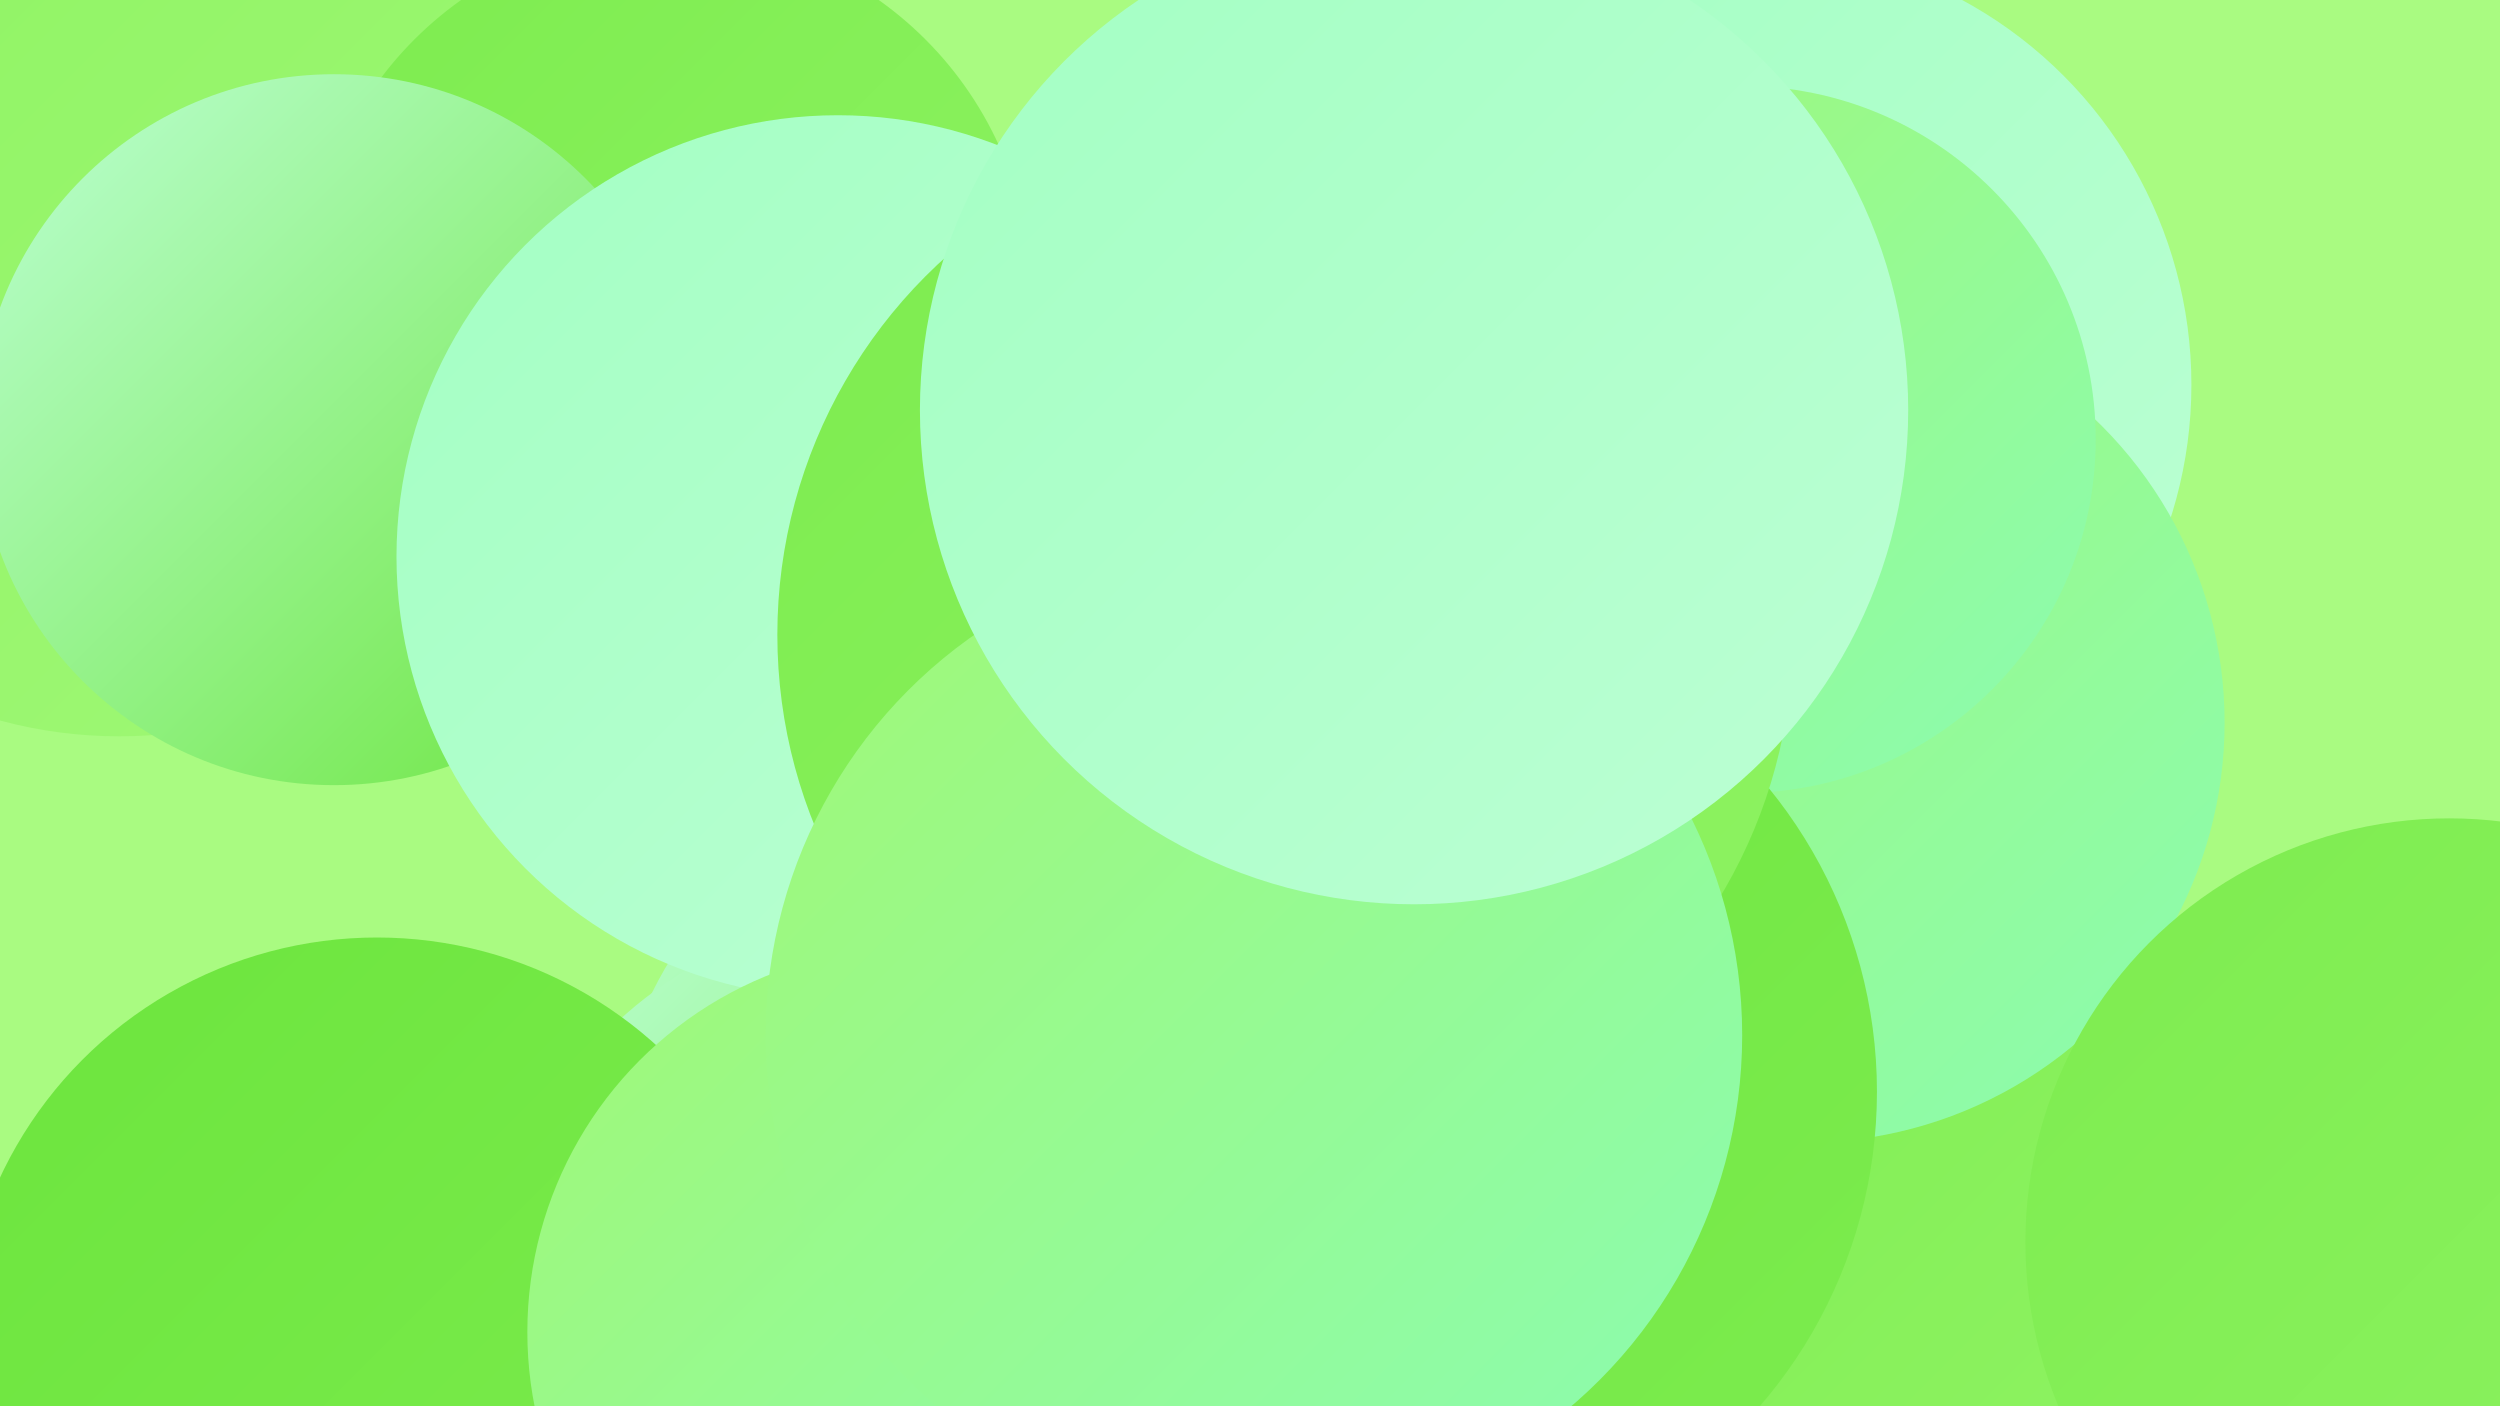 <?xml version="1.0" encoding="UTF-8"?><svg width="1280" height="720" xmlns="http://www.w3.org/2000/svg"><defs><linearGradient id="grad0" x1="0%" y1="0%" x2="100%" y2="100%"><stop offset="0%" style="stop-color:#6ce53d;stop-opacity:1" /><stop offset="100%" style="stop-color:#7dec4f;stop-opacity:1" /></linearGradient><linearGradient id="grad1" x1="0%" y1="0%" x2="100%" y2="100%"><stop offset="0%" style="stop-color:#7dec4f;stop-opacity:1" /><stop offset="100%" style="stop-color:#8ef362;stop-opacity:1" /></linearGradient><linearGradient id="grad2" x1="0%" y1="0%" x2="100%" y2="100%"><stop offset="0%" style="stop-color:#8ef362;stop-opacity:1" /><stop offset="100%" style="stop-color:#a0f876;stop-opacity:1" /></linearGradient><linearGradient id="grad3" x1="0%" y1="0%" x2="100%" y2="100%"><stop offset="0%" style="stop-color:#a0f876;stop-opacity:1" /><stop offset="100%" style="stop-color:#8bfcb1;stop-opacity:1" /></linearGradient><linearGradient id="grad4" x1="0%" y1="0%" x2="100%" y2="100%"><stop offset="0%" style="stop-color:#8bfcb1;stop-opacity:1" /><stop offset="100%" style="stop-color:#a3ffc3;stop-opacity:1" /></linearGradient><linearGradient id="grad5" x1="0%" y1="0%" x2="100%" y2="100%"><stop offset="0%" style="stop-color:#a3ffc3;stop-opacity:1" /><stop offset="100%" style="stop-color:#bcffd4;stop-opacity:1" /></linearGradient><linearGradient id="grad6" x1="0%" y1="0%" x2="100%" y2="100%"><stop offset="0%" style="stop-color:#bcffd4;stop-opacity:1" /><stop offset="100%" style="stop-color:#6ce53d;stop-opacity:1" /></linearGradient></defs><rect width="1280" height="720" fill="#a9fb81" /><circle cx="918" cy="601" r="186" fill="url(#grad1)" /><circle cx="61" cy="143" r="234" fill="url(#grad2)" /><circle cx="898" cy="197" r="224" fill="url(#grad5)" /><circle cx="524" cy="602" r="212" fill="url(#grad6)" /><circle cx="343" cy="151" r="185" fill="url(#grad1)" /><circle cx="736" cy="315" r="225" fill="url(#grad1)" /><circle cx="171" cy="220" r="182" fill="url(#grad6)" /><circle cx="456" cy="673" r="205" fill="url(#grad6)" /><circle cx="924" cy="370" r="215" fill="url(#grad3)" /><circle cx="892" cy="225" r="181" fill="url(#grad3)" /><circle cx="525" cy="639" r="181" fill="url(#grad2)" /><circle cx="628" cy="322" r="259" fill="url(#grad3)" /><circle cx="429" cy="285" r="226" fill="url(#grad5)" /><circle cx="193" cy="693" r="213" fill="url(#grad0)" /><circle cx="715" cy="559" r="246" fill="url(#grad0)" /><circle cx="467" cy="682" r="197" fill="url(#grad3)" /><circle cx="1254" cy="636" r="217" fill="url(#grad1)" /><circle cx="658" cy="325" r="260" fill="url(#grad1)" /><circle cx="642" cy="530" r="250" fill="url(#grad3)" /><circle cx="724" cy="210" r="253" fill="url(#grad5)" /></svg>